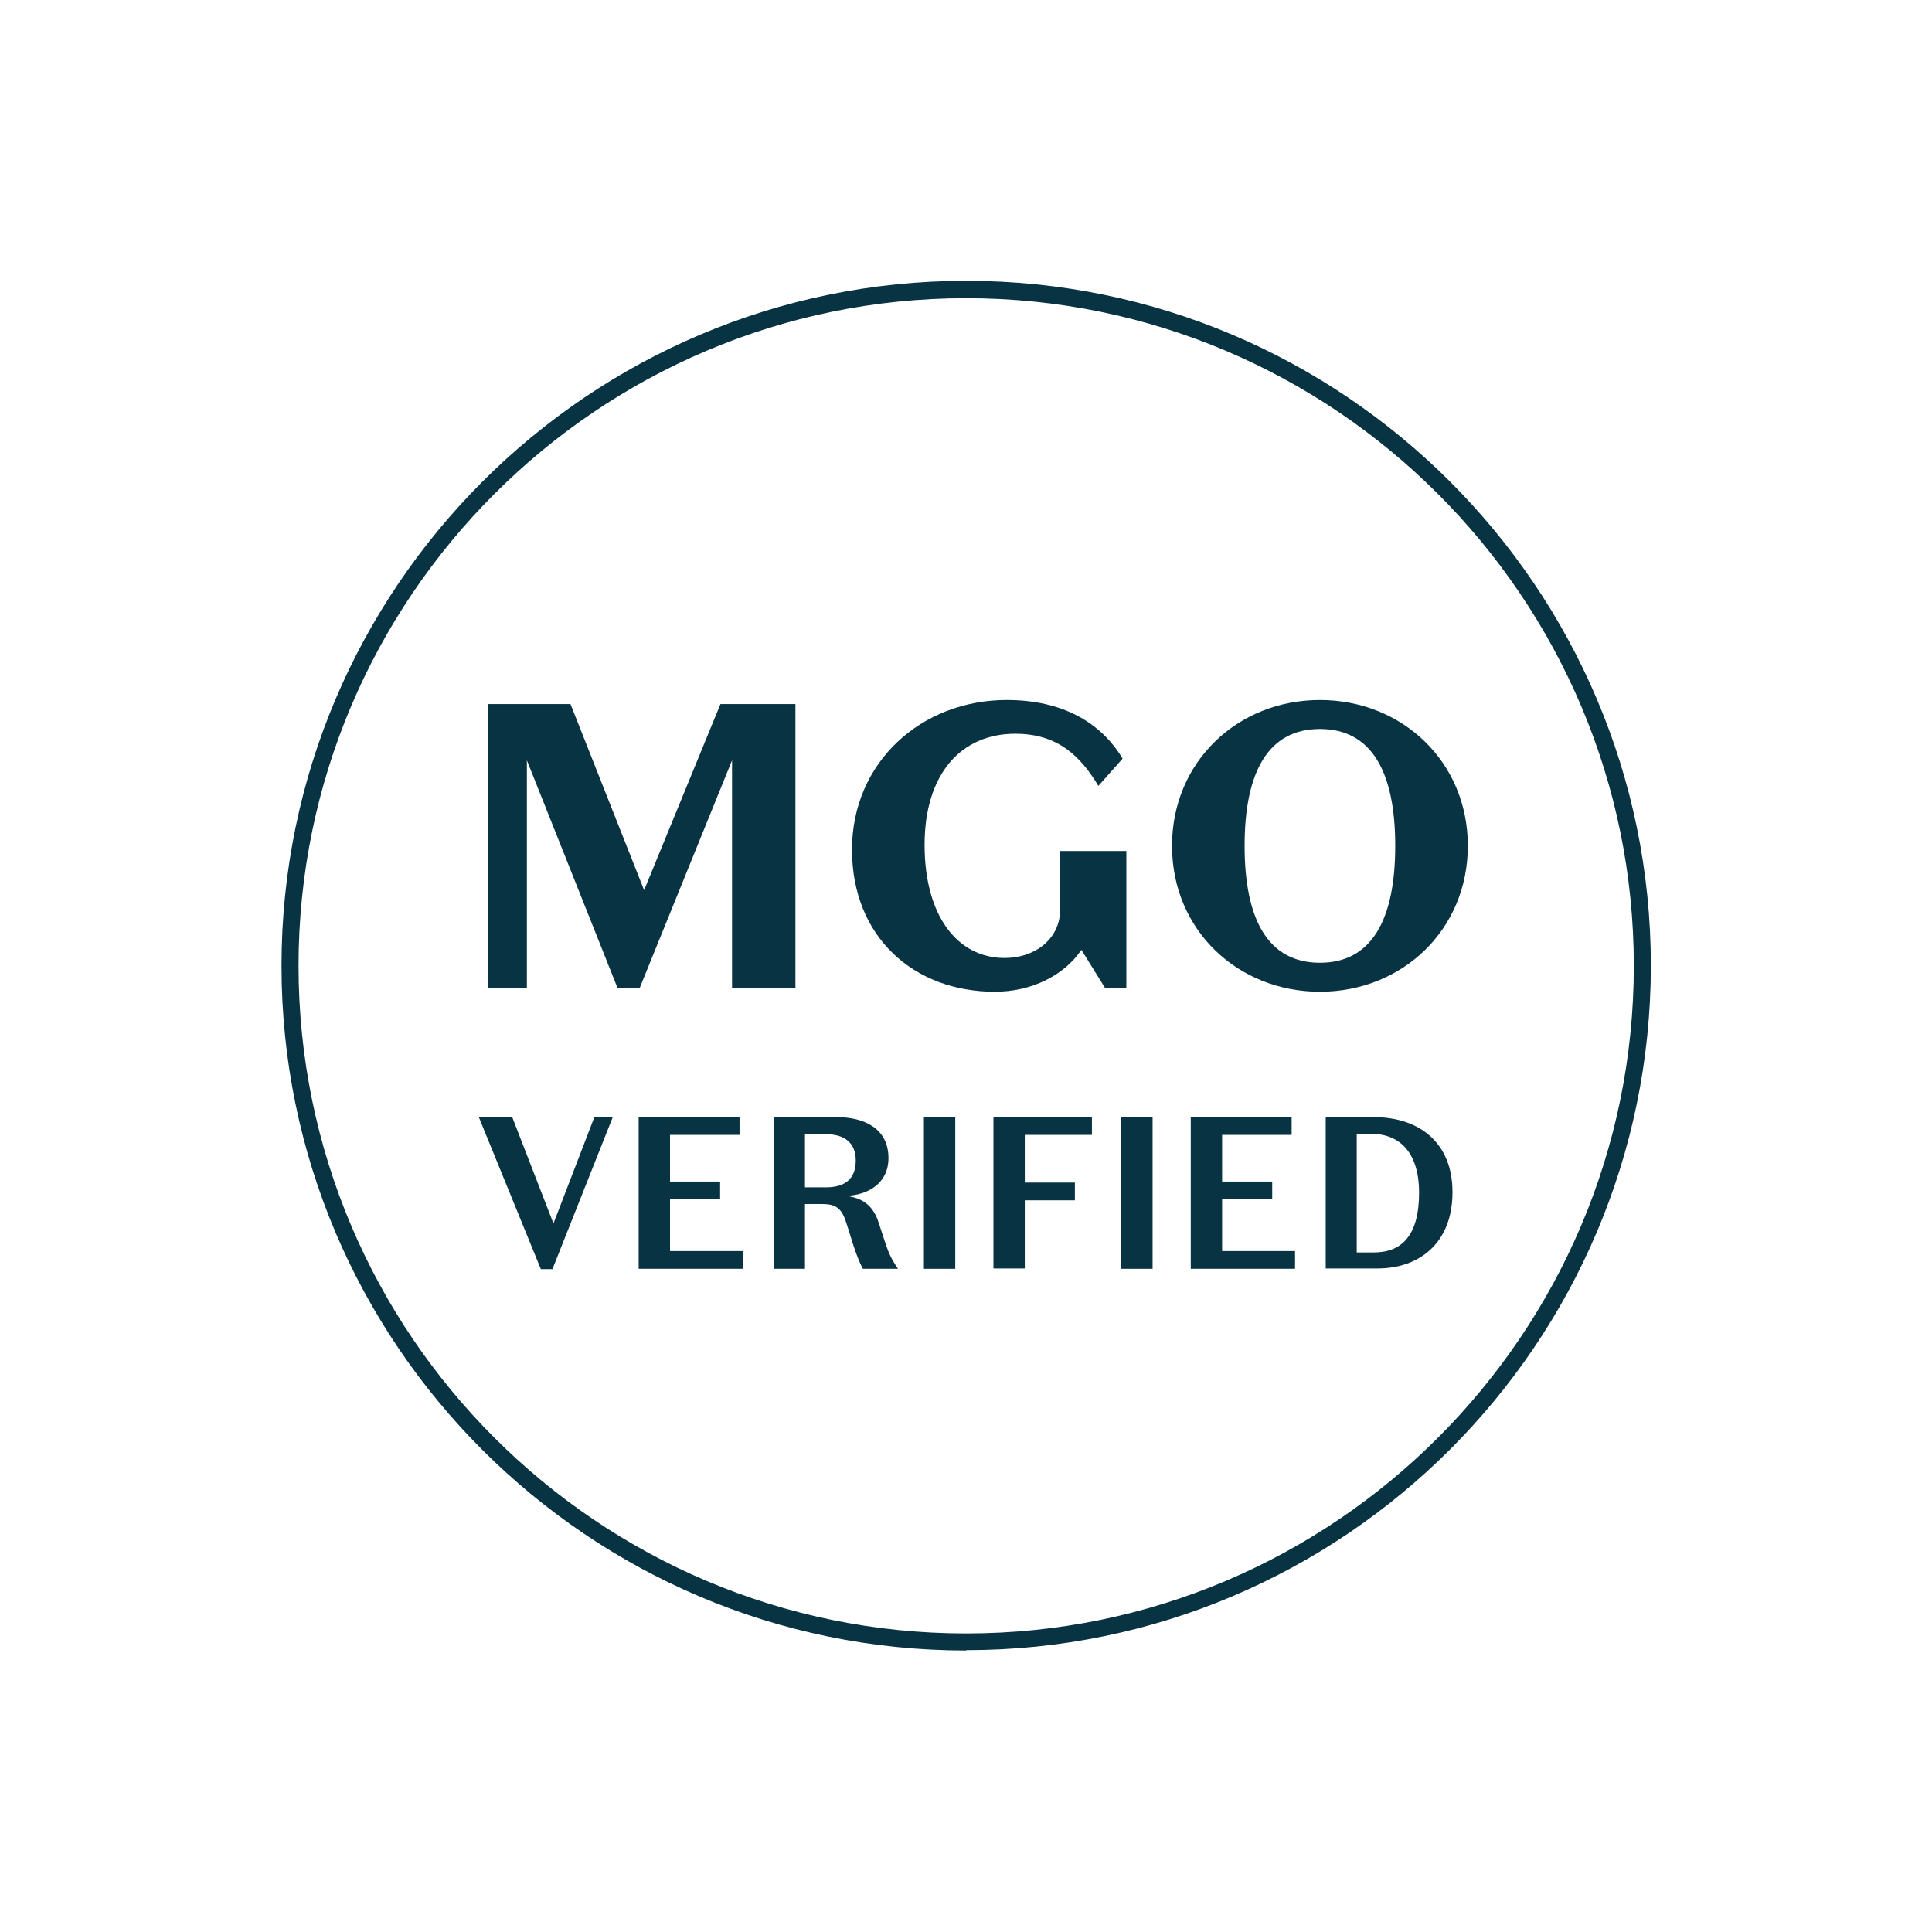 <?xml version="1.0" encoding="UTF-8"?><svg id="_Layer_" xmlns="http://www.w3.org/2000/svg" viewBox="0 0 56.69 56.69"><defs><style>.cls-1{fill:none;}.cls-1,.cls-2{stroke-width:0px;}.cls-2{fill:#083343;}</style></defs><rect class="cls-1" x="0" y="-.01" width="56.69" height="56.69"/><path class="cls-2" d="m28.35,48.43c-11.08,0-20.09-9.01-20.09-20.09S17.28,8.24,28.35,8.24s20.09,9.01,20.09,20.09-9.01,20.09-20.09,20.09Zm0-39.68c-10.8,0-19.59,8.79-19.59,19.59s8.79,19.59,19.59,19.59,19.59-8.79,19.59-19.59-8.79-19.59-19.59-19.59Z"/><path class="cls-2" d="m21.13,20.66h2.21v8.32h-1.86v-6.67l-2.71,6.68h-.65l-2.66-6.68v6.67h-1.15v-8.32h2.43l2.16,5.46,2.24-5.46Z"/><path class="cls-2" d="m32.42,28.98l-.69-1.11c-.5.75-1.46,1.23-2.54,1.23-2.38,0-4.19-1.61-4.19-4.17s2.03-4.39,4.54-4.39c1.62,0,2.76.65,3.4,1.72l-.71.8c-.52-.86-1.18-1.53-2.44-1.53-1.59,0-2.66,1.18-2.66,3.26s.96,3.32,2.35,3.32c.86,0,1.63-.53,1.63-1.44v-1.7h1.94v4.02h-.63Z"/><path class="cls-2" d="m38.73,20.54c2.41,0,4.34,1.81,4.34,4.28s-1.93,4.28-4.34,4.28-4.34-1.81-4.34-4.28,1.93-4.28,4.34-4.28Zm0,7.71c1.51,0,2.21-1.25,2.21-3.43s-.7-3.43-2.21-3.43-2.21,1.25-2.21,3.43.7,3.43,2.21,3.43Z"/><path class="cls-2" d="m17.43,32.78h.55l-1.77,4.46h-.34l-1.82-4.46h.98l1.21,3.12,1.2-3.12Z"/><path class="cls-2" d="m18.75,32.78h2.95v.52h-2.04v1.37h1.47v.52h-1.47v1.52h2.14v.52h-3.06v-4.45Z"/><path class="cls-2" d="m23.62,37.23h-.92v-4.45h1.85c.82,0,1.52.34,1.52,1.2,0,.75-.61,1.09-1.25,1.11h0c.5.06.81.29.97.81l.19.58c.1.3.18.47.37.75h-1.03c-.12-.22-.19-.43-.27-.66l-.22-.7c-.13-.4-.29-.54-.69-.54h-.52v1.9Zm0-2.39h.61c.56,0,.88-.24.88-.79,0-.5-.31-.77-.88-.77h-.61v1.56Z"/><path class="cls-2" d="m28.03,37.23h-.92v-4.45h.92v4.45Z"/><path class="cls-2" d="m29.16,32.78h2.88v.52h-1.97v1.4h1.47v.52h-1.47v2h-.92v-4.45Z"/><path class="cls-2" d="m33.82,37.23h-.92v-4.45h.92v4.45Z"/><path class="cls-2" d="m34.95,32.78h2.95v.52h-2.04v1.37h1.47v.52h-1.47v1.52h2.14v.52h-3.06v-4.45Z"/><path class="cls-2" d="m38.9,37.23v-4.45h1.41c1.36,0,2.31.77,2.31,2.2,0,1.52-1,2.24-2.2,2.24h-1.52Zm1.34-3.96h-.43v3.48h.5c.81,0,1.33-.48,1.33-1.76,0-1.12-.53-1.72-1.4-1.72Z"/></svg>
